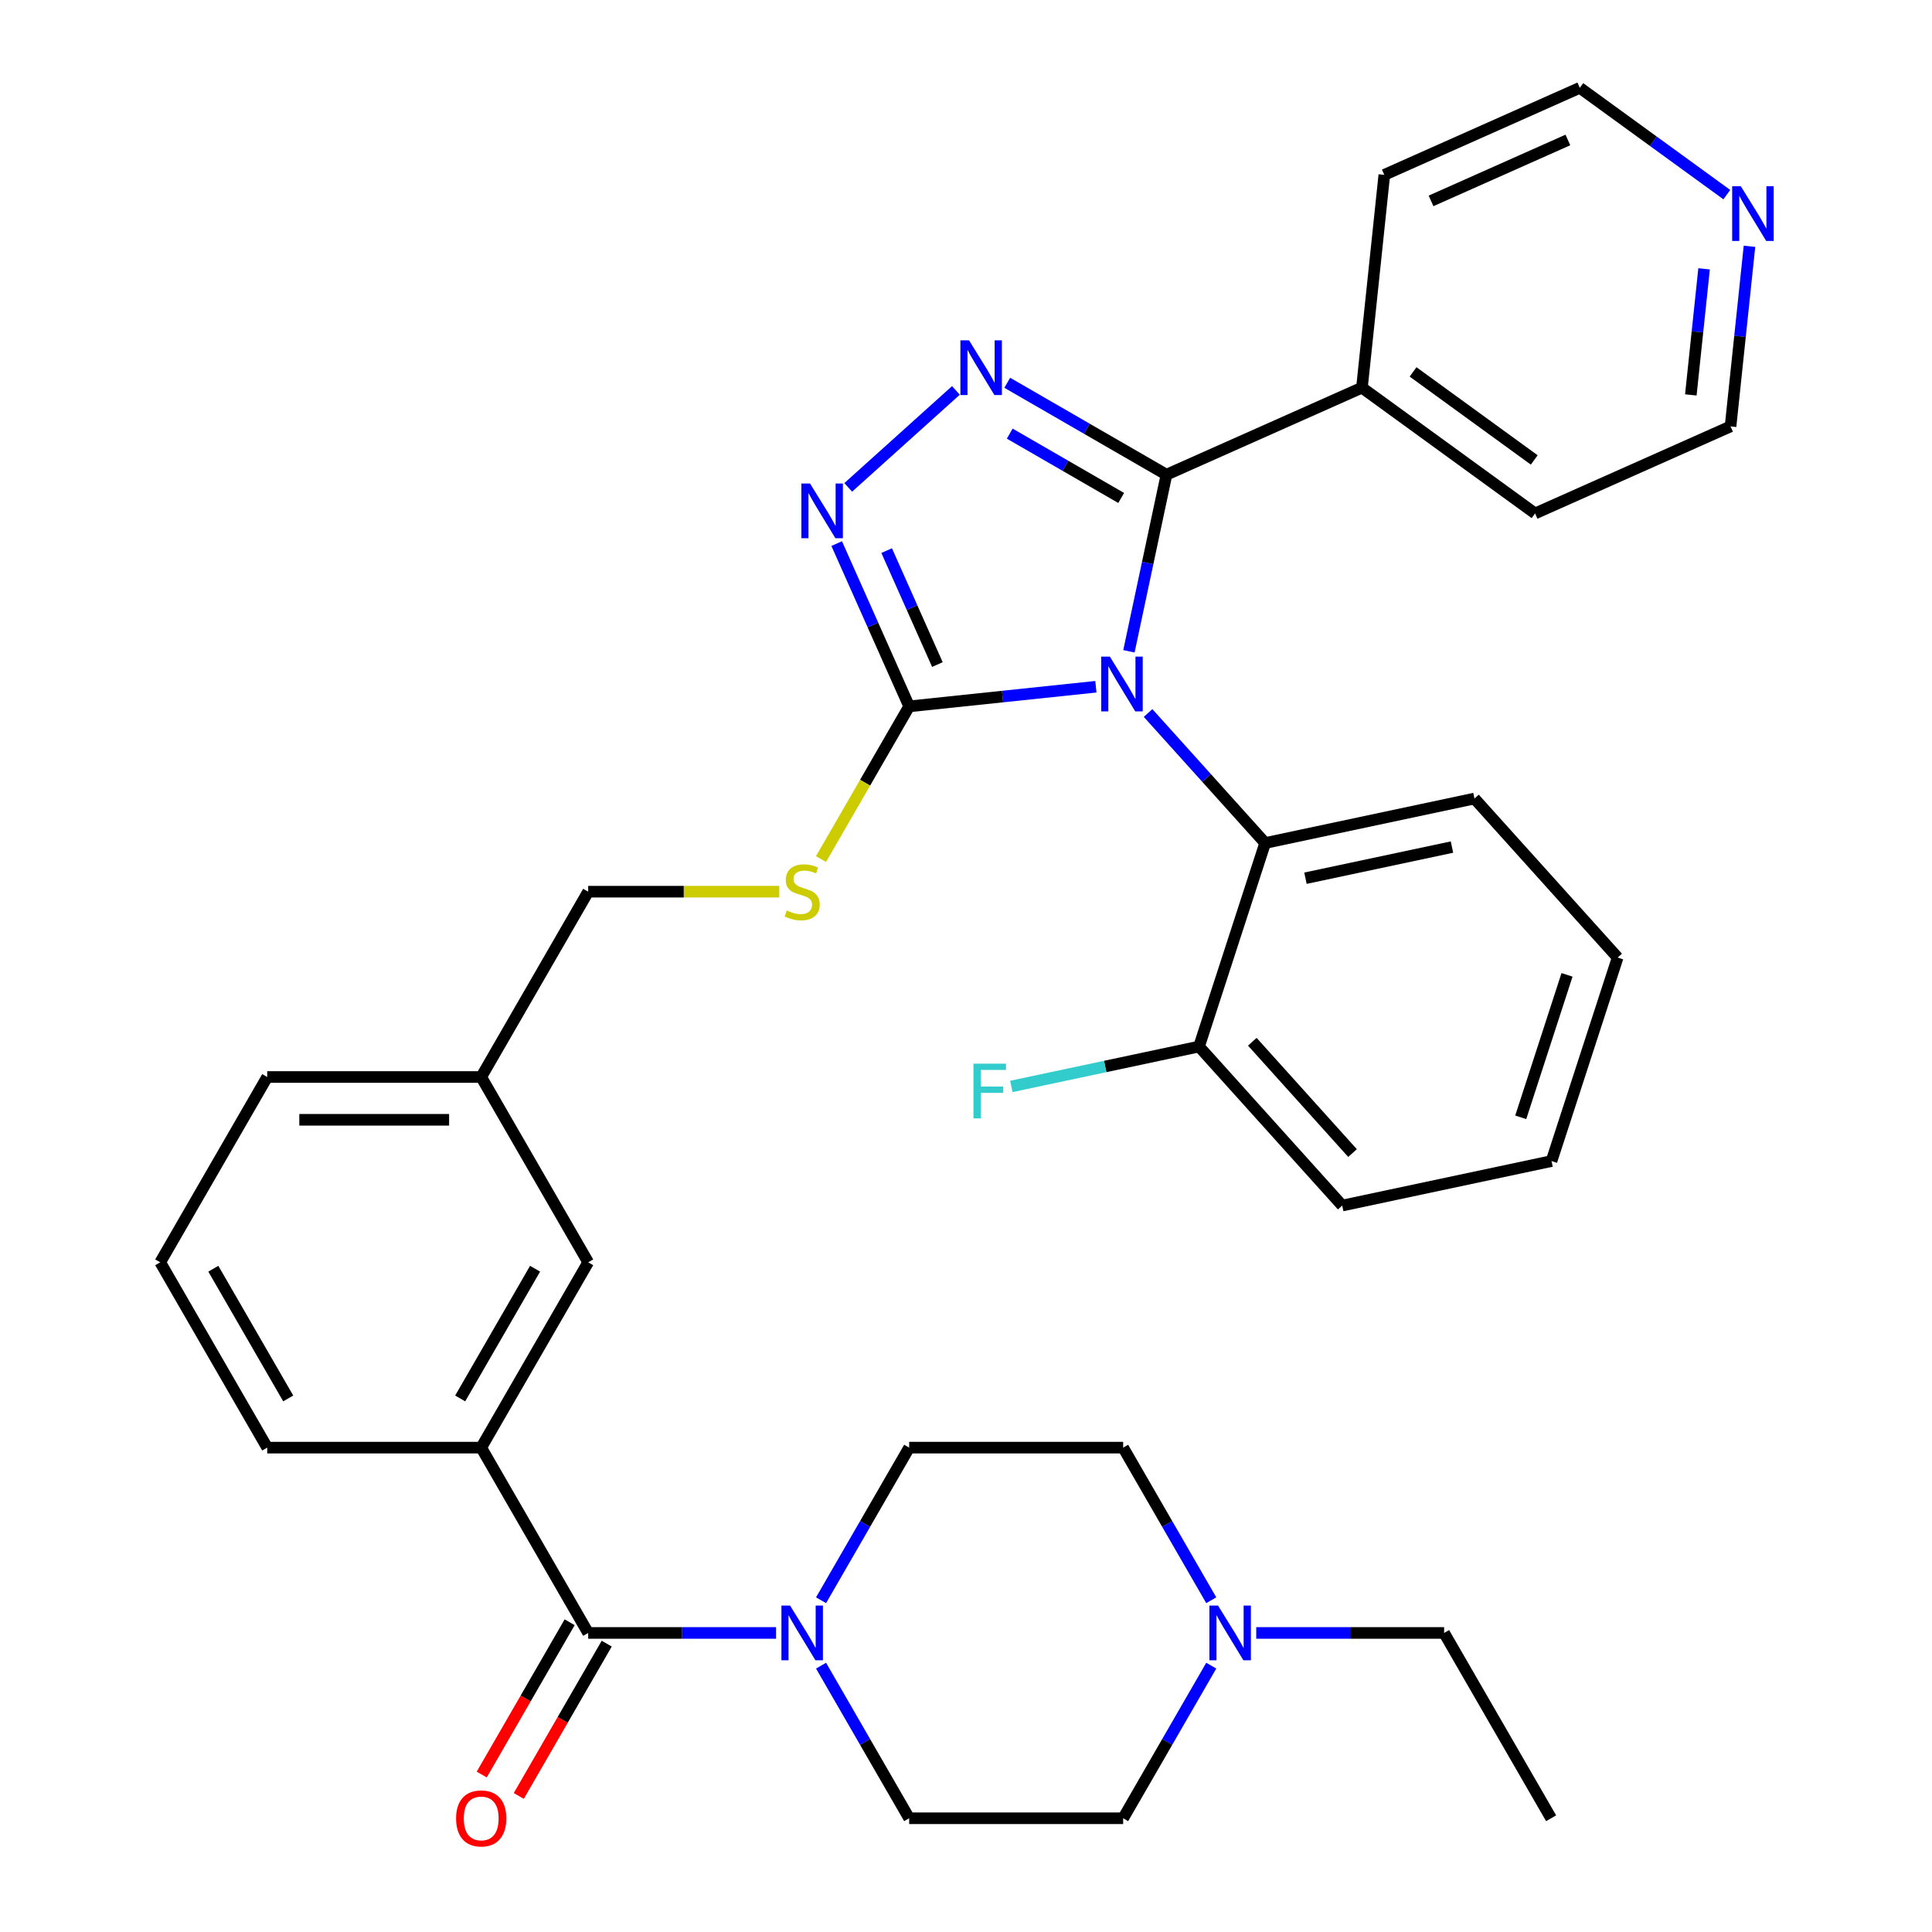 <?xml version='1.0' encoding='iso-8859-1'?>
<svg version='1.1' baseProfile='full'
              xmlns='http://www.w3.org/2000/svg'
                      xmlns:rdkit='http://www.rdkit.org/xml'
                      xmlns:xlink='http://www.w3.org/1999/xlink'
                  xml:space='preserve'
width='1000px' height='1000px' viewBox='0 0 1000 1000'>
<!-- END OF HEADER -->
<rect style='opacity:1.0;fill:#FFFFFF;stroke:none' width='1000' height='1000' x='0' y='0'> </rect>
<path class='bond-0' d='M 268.526,929.579 L 291.282,890.164' style='fill:none;fill-rule:evenodd;stroke:#FF0000;stroke-width:6px;stroke-linecap:butt;stroke-linejoin:miter;stroke-opacity:1' />
<path class='bond-0' d='M 291.282,890.164 L 314.038,850.749' style='fill:none;fill-rule:evenodd;stroke:#000000;stroke-width:6px;stroke-linecap:butt;stroke-linejoin:miter;stroke-opacity:1' />
<path class='bond-0' d='M 249.342,918.503 L 272.098,879.088' style='fill:none;fill-rule:evenodd;stroke:#FF0000;stroke-width:6px;stroke-linecap:butt;stroke-linejoin:miter;stroke-opacity:1' />
<path class='bond-0' d='M 272.098,879.088 L 294.855,839.674' style='fill:none;fill-rule:evenodd;stroke:#000000;stroke-width:6px;stroke-linecap:butt;stroke-linejoin:miter;stroke-opacity:1' />
<path class='bond-1' d='M 304.446,845.211 L 353.071,845.211' style='fill:none;fill-rule:evenodd;stroke:#000000;stroke-width:6px;stroke-linecap:butt;stroke-linejoin:miter;stroke-opacity:1' />
<path class='bond-1' d='M 353.071,845.211 L 401.695,845.211' style='fill:none;fill-rule:evenodd;stroke:#0000FF;stroke-width:6px;stroke-linecap:butt;stroke-linejoin:miter;stroke-opacity:1' />
<path class='bond-2' d='M 304.446,845.211 L 249.068,749.293' style='fill:none;fill-rule:evenodd;stroke:#000000;stroke-width:6px;stroke-linecap:butt;stroke-linejoin:miter;stroke-opacity:1' />
<path class='bond-3' d='M 650.228,845.211 L 698.852,845.211' style='fill:none;fill-rule:evenodd;stroke:#0000FF;stroke-width:6px;stroke-linecap:butt;stroke-linejoin:miter;stroke-opacity:1' />
<path class='bond-3' d='M 698.852,845.211 L 747.476,845.211' style='fill:none;fill-rule:evenodd;stroke:#000000;stroke-width:6px;stroke-linecap:butt;stroke-linejoin:miter;stroke-opacity:1' />
<path class='bond-4' d='M 626.945,862.14 L 604.142,901.635' style='fill:none;fill-rule:evenodd;stroke:#0000FF;stroke-width:6px;stroke-linecap:butt;stroke-linejoin:miter;stroke-opacity:1' />
<path class='bond-4' d='M 604.142,901.635 L 581.34,941.13' style='fill:none;fill-rule:evenodd;stroke:#000000;stroke-width:6px;stroke-linecap:butt;stroke-linejoin:miter;stroke-opacity:1' />
<path class='bond-5' d='M 626.945,828.282 L 604.142,788.788' style='fill:none;fill-rule:evenodd;stroke:#0000FF;stroke-width:6px;stroke-linecap:butt;stroke-linejoin:miter;stroke-opacity:1' />
<path class='bond-5' d='M 604.142,788.788 L 581.34,749.293' style='fill:none;fill-rule:evenodd;stroke:#000000;stroke-width:6px;stroke-linecap:butt;stroke-linejoin:miter;stroke-opacity:1' />
<path class='bond-6' d='M 424.978,828.282 L 447.78,788.788' style='fill:none;fill-rule:evenodd;stroke:#0000FF;stroke-width:6px;stroke-linecap:butt;stroke-linejoin:miter;stroke-opacity:1' />
<path class='bond-6' d='M 447.78,788.788 L 470.583,749.293' style='fill:none;fill-rule:evenodd;stroke:#000000;stroke-width:6px;stroke-linecap:butt;stroke-linejoin:miter;stroke-opacity:1' />
<path class='bond-7' d='M 424.978,862.14 L 447.78,901.635' style='fill:none;fill-rule:evenodd;stroke:#0000FF;stroke-width:6px;stroke-linecap:butt;stroke-linejoin:miter;stroke-opacity:1' />
<path class='bond-7' d='M 447.78,901.635 L 470.583,941.13' style='fill:none;fill-rule:evenodd;stroke:#000000;stroke-width:6px;stroke-linecap:butt;stroke-linejoin:miter;stroke-opacity:1' />
<path class='bond-8' d='M 747.476,845.211 L 802.855,941.13' style='fill:none;fill-rule:evenodd;stroke:#000000;stroke-width:6px;stroke-linecap:butt;stroke-linejoin:miter;stroke-opacity:1' />
<path class='bond-9' d='M 567.224,355.46 L 518.903,360.539' style='fill:none;fill-rule:evenodd;stroke:#0000FF;stroke-width:6px;stroke-linecap:butt;stroke-linejoin:miter;stroke-opacity:1' />
<path class='bond-9' d='M 518.903,360.539 L 470.583,365.618' style='fill:none;fill-rule:evenodd;stroke:#000000;stroke-width:6px;stroke-linecap:butt;stroke-linejoin:miter;stroke-opacity:1' />
<path class='bond-10' d='M 584.332,337.112 L 594.046,291.407' style='fill:none;fill-rule:evenodd;stroke:#0000FF;stroke-width:6px;stroke-linecap:butt;stroke-linejoin:miter;stroke-opacity:1' />
<path class='bond-10' d='M 594.046,291.407 L 603.761,245.703' style='fill:none;fill-rule:evenodd;stroke:#000000;stroke-width:6px;stroke-linecap:butt;stroke-linejoin:miter;stroke-opacity:1' />
<path class='bond-11' d='M 594.242,369.044 L 624.543,402.696' style='fill:none;fill-rule:evenodd;stroke:#0000FF;stroke-width:6px;stroke-linecap:butt;stroke-linejoin:miter;stroke-opacity:1' />
<path class='bond-11' d='M 624.543,402.696 L 654.844,436.349' style='fill:none;fill-rule:evenodd;stroke:#000000;stroke-width:6px;stroke-linecap:butt;stroke-linejoin:miter;stroke-opacity:1' />
<path class='bond-12' d='M 470.583,365.618 L 451.827,323.491' style='fill:none;fill-rule:evenodd;stroke:#000000;stroke-width:6px;stroke-linecap:butt;stroke-linejoin:miter;stroke-opacity:1' />
<path class='bond-12' d='M 451.827,323.491 L 433.071,281.365' style='fill:none;fill-rule:evenodd;stroke:#0000FF;stroke-width:6px;stroke-linecap:butt;stroke-linejoin:miter;stroke-opacity:1' />
<path class='bond-12' d='M 485.192,343.97 L 472.063,314.481' style='fill:none;fill-rule:evenodd;stroke:#000000;stroke-width:6px;stroke-linecap:butt;stroke-linejoin:miter;stroke-opacity:1' />
<path class='bond-12' d='M 472.063,314.481 L 458.934,284.993' style='fill:none;fill-rule:evenodd;stroke:#0000FF;stroke-width:6px;stroke-linecap:butt;stroke-linejoin:miter;stroke-opacity:1' />
<path class='bond-13' d='M 470.583,365.618 L 447.769,405.133' style='fill:none;fill-rule:evenodd;stroke:#000000;stroke-width:6px;stroke-linecap:butt;stroke-linejoin:miter;stroke-opacity:1' />
<path class='bond-13' d='M 447.769,405.133 L 424.955,444.648' style='fill:none;fill-rule:evenodd;stroke:#CCCC00;stroke-width:6px;stroke-linecap:butt;stroke-linejoin:miter;stroke-opacity:1' />
<path class='bond-14' d='M 439.042,252.272 L 494.788,202.079' style='fill:none;fill-rule:evenodd;stroke:#0000FF;stroke-width:6px;stroke-linecap:butt;stroke-linejoin:miter;stroke-opacity:1' />
<path class='bond-15' d='M 521.351,198.124 L 562.556,221.914' style='fill:none;fill-rule:evenodd;stroke:#0000FF;stroke-width:6px;stroke-linecap:butt;stroke-linejoin:miter;stroke-opacity:1' />
<path class='bond-15' d='M 562.556,221.914 L 603.761,245.703' style='fill:none;fill-rule:evenodd;stroke:#000000;stroke-width:6px;stroke-linecap:butt;stroke-linejoin:miter;stroke-opacity:1' />
<path class='bond-15' d='M 522.637,224.445 L 551.48,241.097' style='fill:none;fill-rule:evenodd;stroke:#0000FF;stroke-width:6px;stroke-linecap:butt;stroke-linejoin:miter;stroke-opacity:1' />
<path class='bond-15' d='M 551.48,241.097 L 580.324,257.75' style='fill:none;fill-rule:evenodd;stroke:#000000;stroke-width:6px;stroke-linecap:butt;stroke-linejoin:miter;stroke-opacity:1' />
<path class='bond-16' d='M 603.761,245.703 L 704.943,200.654' style='fill:none;fill-rule:evenodd;stroke:#000000;stroke-width:6px;stroke-linecap:butt;stroke-linejoin:miter;stroke-opacity:1' />
<path class='bond-17' d='M 403.355,461.537 L 353.901,461.537' style='fill:none;fill-rule:evenodd;stroke:#CCCC00;stroke-width:6px;stroke-linecap:butt;stroke-linejoin:miter;stroke-opacity:1' />
<path class='bond-17' d='M 353.901,461.537 L 304.446,461.537' style='fill:none;fill-rule:evenodd;stroke:#000000;stroke-width:6px;stroke-linecap:butt;stroke-linejoin:miter;stroke-opacity:1' />
<path class='bond-18' d='M 138.31,749.293 L 82.932,653.374' style='fill:none;fill-rule:evenodd;stroke:#000000;stroke-width:6px;stroke-linecap:butt;stroke-linejoin:miter;stroke-opacity:1' />
<path class='bond-18' d='M 149.187,723.829 L 110.422,656.686' style='fill:none;fill-rule:evenodd;stroke:#000000;stroke-width:6px;stroke-linecap:butt;stroke-linejoin:miter;stroke-opacity:1' />
<path class='bond-19' d='M 138.31,749.293 L 249.068,749.293' style='fill:none;fill-rule:evenodd;stroke:#000000;stroke-width:6px;stroke-linecap:butt;stroke-linejoin:miter;stroke-opacity:1' />
<path class='bond-20' d='M 304.446,461.537 L 249.068,557.455' style='fill:none;fill-rule:evenodd;stroke:#000000;stroke-width:6px;stroke-linecap:butt;stroke-linejoin:miter;stroke-opacity:1' />
<path class='bond-21' d='M 82.932,653.374 L 138.31,557.455' style='fill:none;fill-rule:evenodd;stroke:#000000;stroke-width:6px;stroke-linecap:butt;stroke-linejoin:miter;stroke-opacity:1' />
<path class='bond-22' d='M 138.31,557.455 L 249.068,557.455' style='fill:none;fill-rule:evenodd;stroke:#000000;stroke-width:6px;stroke-linecap:butt;stroke-linejoin:miter;stroke-opacity:1' />
<path class='bond-22' d='M 154.924,579.607 L 232.454,579.607' style='fill:none;fill-rule:evenodd;stroke:#000000;stroke-width:6px;stroke-linecap:butt;stroke-linejoin:miter;stroke-opacity:1' />
<path class='bond-23' d='M 837.293,495.63 L 803.067,600.967' style='fill:none;fill-rule:evenodd;stroke:#000000;stroke-width:6px;stroke-linecap:butt;stroke-linejoin:miter;stroke-opacity:1' />
<path class='bond-23' d='M 811.091,504.586 L 787.133,578.321' style='fill:none;fill-rule:evenodd;stroke:#000000;stroke-width:6px;stroke-linecap:butt;stroke-linejoin:miter;stroke-opacity:1' />
<path class='bond-24' d='M 837.293,495.63 L 763.182,413.322' style='fill:none;fill-rule:evenodd;stroke:#000000;stroke-width:6px;stroke-linecap:butt;stroke-linejoin:miter;stroke-opacity:1' />
<path class='bond-25' d='M 803.067,600.967 L 694.73,623.995' style='fill:none;fill-rule:evenodd;stroke:#000000;stroke-width:6px;stroke-linecap:butt;stroke-linejoin:miter;stroke-opacity:1' />
<path class='bond-26' d='M 905.527,127.485 L 900.628,174.096' style='fill:none;fill-rule:evenodd;stroke:#0000FF;stroke-width:6px;stroke-linecap:butt;stroke-linejoin:miter;stroke-opacity:1' />
<path class='bond-26' d='M 900.628,174.096 L 895.729,220.707' style='fill:none;fill-rule:evenodd;stroke:#000000;stroke-width:6px;stroke-linecap:butt;stroke-linejoin:miter;stroke-opacity:1' />
<path class='bond-26' d='M 882.028,139.153 L 878.598,171.78' style='fill:none;fill-rule:evenodd;stroke:#0000FF;stroke-width:6px;stroke-linecap:butt;stroke-linejoin:miter;stroke-opacity:1' />
<path class='bond-26' d='M 878.598,171.78 L 875.169,204.408' style='fill:none;fill-rule:evenodd;stroke:#000000;stroke-width:6px;stroke-linecap:butt;stroke-linejoin:miter;stroke-opacity:1' />
<path class='bond-27' d='M 893.798,100.741 L 855.75,73.098' style='fill:none;fill-rule:evenodd;stroke:#0000FF;stroke-width:6px;stroke-linecap:butt;stroke-linejoin:miter;stroke-opacity:1' />
<path class='bond-27' d='M 855.75,73.098 L 817.702,45.455' style='fill:none;fill-rule:evenodd;stroke:#000000;stroke-width:6px;stroke-linecap:butt;stroke-linejoin:miter;stroke-opacity:1' />
<path class='bond-28' d='M 704.943,200.654 L 716.52,90.504' style='fill:none;fill-rule:evenodd;stroke:#000000;stroke-width:6px;stroke-linecap:butt;stroke-linejoin:miter;stroke-opacity:1' />
<path class='bond-29' d='M 704.943,200.654 L 794.548,265.756' style='fill:none;fill-rule:evenodd;stroke:#000000;stroke-width:6px;stroke-linecap:butt;stroke-linejoin:miter;stroke-opacity:1' />
<path class='bond-29' d='M 731.404,192.499 L 794.127,238.07' style='fill:none;fill-rule:evenodd;stroke:#000000;stroke-width:6px;stroke-linecap:butt;stroke-linejoin:miter;stroke-opacity:1' />
<path class='bond-30' d='M 817.702,45.455 L 716.52,90.504' style='fill:none;fill-rule:evenodd;stroke:#000000;stroke-width:6px;stroke-linecap:butt;stroke-linejoin:miter;stroke-opacity:1' />
<path class='bond-30' d='M 811.535,72.448 L 740.707,103.983' style='fill:none;fill-rule:evenodd;stroke:#000000;stroke-width:6px;stroke-linecap:butt;stroke-linejoin:miter;stroke-opacity:1' />
<path class='bond-31' d='M 895.729,220.707 L 794.548,265.756' style='fill:none;fill-rule:evenodd;stroke:#000000;stroke-width:6px;stroke-linecap:butt;stroke-linejoin:miter;stroke-opacity:1' />
<path class='bond-32' d='M 694.73,623.995 L 620.619,541.686' style='fill:none;fill-rule:evenodd;stroke:#000000;stroke-width:6px;stroke-linecap:butt;stroke-linejoin:miter;stroke-opacity:1' />
<path class='bond-32' d='M 700.075,596.826 L 648.197,539.21' style='fill:none;fill-rule:evenodd;stroke:#000000;stroke-width:6px;stroke-linecap:butt;stroke-linejoin:miter;stroke-opacity:1' />
<path class='bond-33' d='M 620.619,541.686 L 654.844,436.349' style='fill:none;fill-rule:evenodd;stroke:#000000;stroke-width:6px;stroke-linecap:butt;stroke-linejoin:miter;stroke-opacity:1' />
<path class='bond-34' d='M 620.619,541.686 L 572.044,552.011' style='fill:none;fill-rule:evenodd;stroke:#000000;stroke-width:6px;stroke-linecap:butt;stroke-linejoin:miter;stroke-opacity:1' />
<path class='bond-34' d='M 572.044,552.011 L 523.47,562.335' style='fill:none;fill-rule:evenodd;stroke:#33CCCC;stroke-width:6px;stroke-linecap:butt;stroke-linejoin:miter;stroke-opacity:1' />
<path class='bond-35' d='M 654.844,436.349 L 763.182,413.322' style='fill:none;fill-rule:evenodd;stroke:#000000;stroke-width:6px;stroke-linecap:butt;stroke-linejoin:miter;stroke-opacity:1' />
<path class='bond-35' d='M 675.701,454.563 L 751.537,438.443' style='fill:none;fill-rule:evenodd;stroke:#000000;stroke-width:6px;stroke-linecap:butt;stroke-linejoin:miter;stroke-opacity:1' />
<path class='bond-36' d='M 249.068,557.455 L 304.446,653.374' style='fill:none;fill-rule:evenodd;stroke:#000000;stroke-width:6px;stroke-linecap:butt;stroke-linejoin:miter;stroke-opacity:1' />
<path class='bond-37' d='M 304.446,653.374 L 249.068,749.293' style='fill:none;fill-rule:evenodd;stroke:#000000;stroke-width:6px;stroke-linecap:butt;stroke-linejoin:miter;stroke-opacity:1' />
<path class='bond-37' d='M 276.956,656.686 L 238.191,723.829' style='fill:none;fill-rule:evenodd;stroke:#000000;stroke-width:6px;stroke-linecap:butt;stroke-linejoin:miter;stroke-opacity:1' />
<path class='bond-38' d='M 581.34,941.13 L 470.583,941.13' style='fill:none;fill-rule:evenodd;stroke:#000000;stroke-width:6px;stroke-linecap:butt;stroke-linejoin:miter;stroke-opacity:1' />
<path class='bond-39' d='M 581.34,749.293 L 470.583,749.293' style='fill:none;fill-rule:evenodd;stroke:#000000;stroke-width:6px;stroke-linecap:butt;stroke-linejoin:miter;stroke-opacity:1' />
<path  class='atom-0' d='M 236.068 941.21
Q 236.068 934.41, 239.428 930.61
Q 242.788 926.81, 249.068 926.81
Q 255.348 926.81, 258.708 930.61
Q 262.068 934.41, 262.068 941.21
Q 262.068 948.09, 258.668 952.01
Q 255.268 955.89, 249.068 955.89
Q 242.828 955.89, 239.428 952.01
Q 236.068 948.13, 236.068 941.21
M 249.068 952.69
Q 253.388 952.69, 255.708 949.81
Q 258.068 946.89, 258.068 941.21
Q 258.068 935.65, 255.708 932.85
Q 253.388 930.01, 249.068 930.01
Q 244.748 930.01, 242.388 932.81
Q 240.068 935.61, 240.068 941.21
Q 240.068 946.93, 242.388 949.81
Q 244.748 952.69, 249.068 952.69
' fill='#FF0000'/>
<path  class='atom-2' d='M 630.459 831.051
L 639.739 846.051
Q 640.659 847.531, 642.139 850.211
Q 643.619 852.891, 643.699 853.051
L 643.699 831.051
L 647.459 831.051
L 647.459 859.371
L 643.579 859.371
L 633.619 842.971
Q 632.459 841.051, 631.219 838.851
Q 630.019 836.651, 629.659 835.971
L 629.659 859.371
L 625.979 859.371
L 625.979 831.051
L 630.459 831.051
' fill='#0000FF'/>
<path  class='atom-3' d='M 408.944 831.051
L 418.224 846.051
Q 419.144 847.531, 420.624 850.211
Q 422.104 852.891, 422.184 853.051
L 422.184 831.051
L 425.944 831.051
L 425.944 859.371
L 422.064 859.371
L 412.104 842.971
Q 410.944 841.051, 409.704 838.851
Q 408.504 836.651, 408.144 835.971
L 408.144 859.371
L 404.464 859.371
L 404.464 831.051
L 408.944 831.051
' fill='#0000FF'/>
<path  class='atom-5' d='M 574.473 339.88
L 583.753 354.88
Q 584.673 356.36, 586.153 359.04
Q 587.633 361.72, 587.713 361.88
L 587.713 339.88
L 591.473 339.88
L 591.473 368.2
L 587.593 368.2
L 577.633 351.8
Q 576.473 349.88, 575.233 347.68
Q 574.033 345.48, 573.673 344.8
L 573.673 368.2
L 569.993 368.2
L 569.993 339.88
L 574.473 339.88
' fill='#0000FF'/>
<path  class='atom-7' d='M 419.273 250.276
L 428.553 265.276
Q 429.473 266.756, 430.953 269.436
Q 432.433 272.116, 432.513 272.276
L 432.513 250.276
L 436.273 250.276
L 436.273 278.596
L 432.393 278.596
L 422.433 262.196
Q 421.273 260.276, 420.033 258.076
Q 418.833 255.876, 418.473 255.196
L 418.473 278.596
L 414.793 278.596
L 414.793 250.276
L 419.273 250.276
' fill='#0000FF'/>
<path  class='atom-8' d='M 501.582 176.165
L 510.862 191.165
Q 511.782 192.645, 513.262 195.325
Q 514.742 198.005, 514.822 198.165
L 514.822 176.165
L 518.582 176.165
L 518.582 204.485
L 514.702 204.485
L 504.742 188.085
Q 503.582 186.165, 502.342 183.965
Q 501.142 181.765, 500.782 181.085
L 500.782 204.485
L 497.102 204.485
L 497.102 176.165
L 501.582 176.165
' fill='#0000FF'/>
<path  class='atom-10' d='M 407.204 471.257
Q 407.524 471.377, 408.844 471.937
Q 410.164 472.497, 411.604 472.857
Q 413.084 473.177, 414.524 473.177
Q 417.204 473.177, 418.764 471.897
Q 420.324 470.577, 420.324 468.297
Q 420.324 466.737, 419.524 465.777
Q 418.764 464.817, 417.564 464.297
Q 416.364 463.777, 414.364 463.177
Q 411.844 462.417, 410.324 461.697
Q 408.844 460.977, 407.764 459.457
Q 406.724 457.937, 406.724 455.377
Q 406.724 451.817, 409.124 449.617
Q 411.564 447.417, 416.364 447.417
Q 419.644 447.417, 423.364 448.977
L 422.444 452.057
Q 419.044 450.657, 416.484 450.657
Q 413.724 450.657, 412.204 451.817
Q 410.684 452.937, 410.724 454.897
Q 410.724 456.417, 411.484 457.337
Q 412.284 458.257, 413.404 458.777
Q 414.564 459.297, 416.484 459.897
Q 419.044 460.697, 420.564 461.497
Q 422.084 462.297, 423.164 463.937
Q 424.284 465.537, 424.284 468.297
Q 424.284 472.217, 421.644 474.337
Q 419.044 476.417, 414.684 476.417
Q 412.164 476.417, 410.244 475.857
Q 408.364 475.337, 406.124 474.417
L 407.204 471.257
' fill='#CCCC00'/>
<path  class='atom-17' d='M 901.047 96.396
L 910.327 111.396
Q 911.247 112.876, 912.727 115.556
Q 914.207 118.236, 914.287 118.396
L 914.287 96.396
L 918.047 96.396
L 918.047 124.716
L 914.167 124.716
L 904.207 108.316
Q 903.047 106.396, 901.807 104.196
Q 900.607 101.996, 900.247 101.316
L 900.247 124.716
L 896.567 124.716
L 896.567 96.396
L 901.047 96.396
' fill='#0000FF'/>
<path  class='atom-27' d='M 503.861 550.554
L 520.701 550.554
L 520.701 553.794
L 507.661 553.794
L 507.661 562.394
L 519.261 562.394
L 519.261 565.674
L 507.661 565.674
L 507.661 578.874
L 503.861 578.874
L 503.861 550.554
' fill='#33CCCC'/>
</svg>
